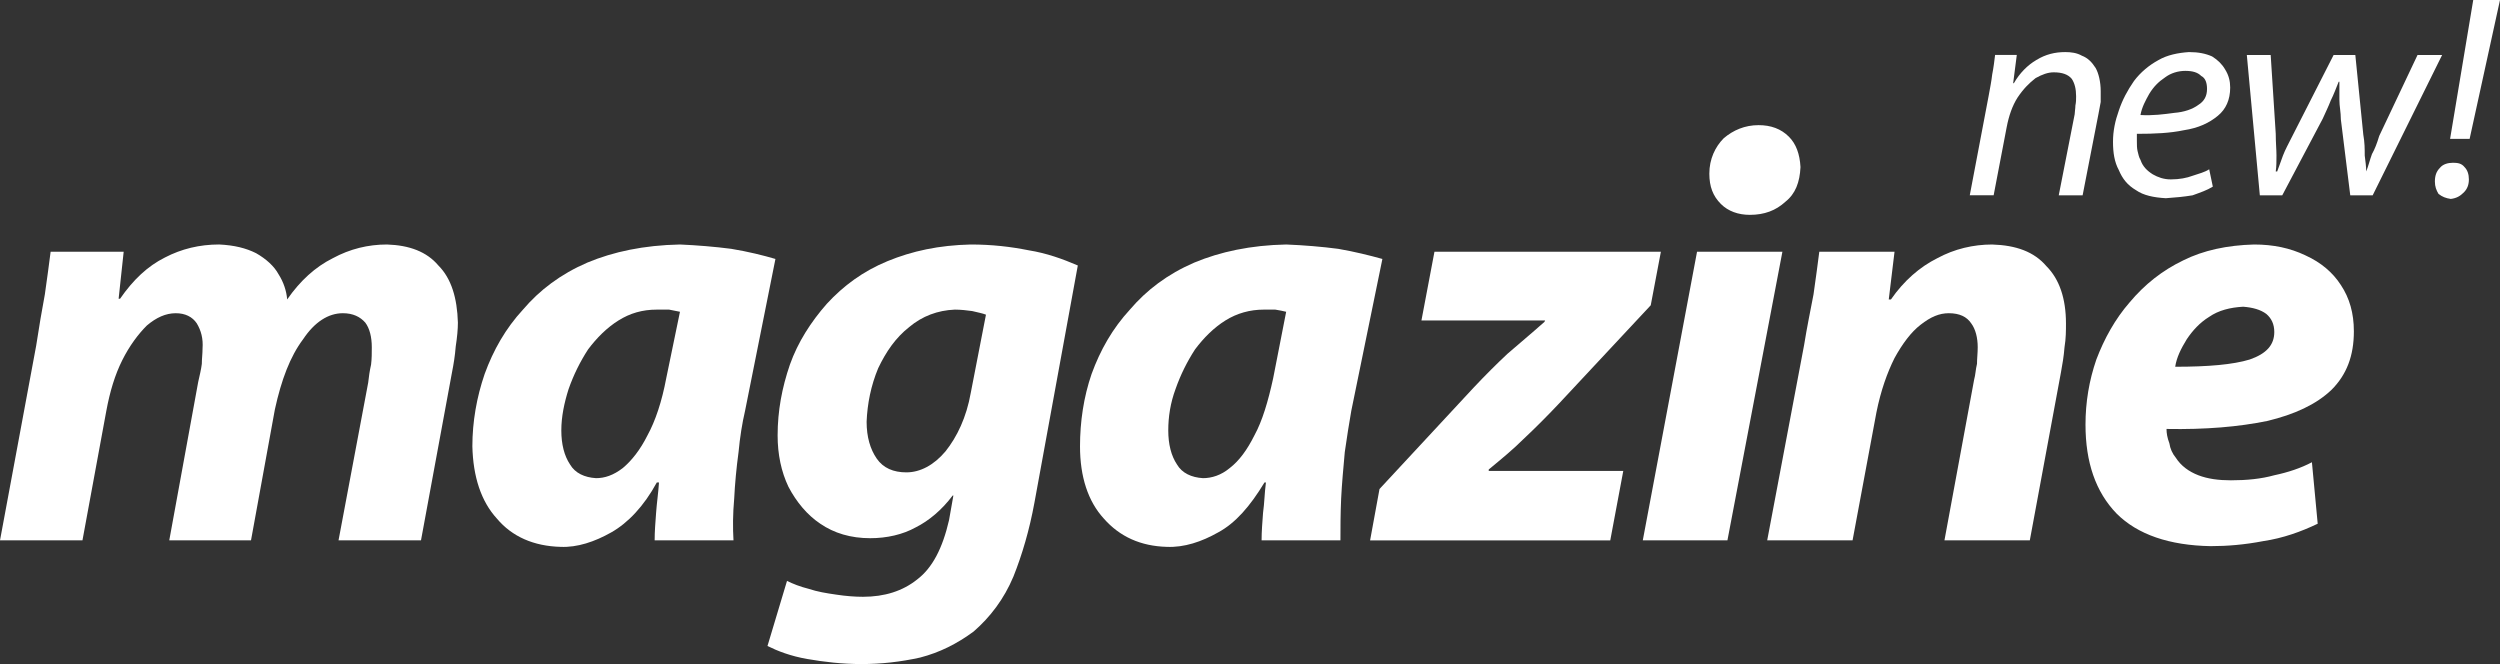 <?xml version="1.0" encoding="utf-8"?>
<!-- Generator: Adobe Illustrator 13.0.0, SVG Export Plug-In . SVG Version: 6.00 Build 14948)  -->
<!DOCTYPE svg PUBLIC "-//W3C//DTD SVG 1.1//EN" "http://www.w3.org/Graphics/SVG/1.1/DTD/svg11.dtd">
<svg version="1.1" id="Layer_1" xmlns="http://www.w3.org/2000/svg" xmlns:xlink="http://www.w3.org/1999/xlink" x="0px" y="0px"
	 width="225.657px" height="59.94px" viewBox="0 0 225.657 59.94" enable-background="new 0 0 225.657 59.94" xml:space="preserve">
<rect x="0" y="0" width="225.657" height="59.94" fill="#333333" stroke="none"/>
<g>
	<path fill="#FFFFFF" d="M186.349,31.341c0.131-0.784,0.131-1.502,0.131-2.155c0-2.22-0.587-3.983-1.763-5.158
		c-1.11-1.306-2.742-1.893-4.897-1.958c-1.698,0-3.395,0.392-4.962,1.24c-1.567,0.784-3.003,2.024-4.179,3.722h-0.195l0.521-4.31
		h-6.791c-0.13,1.11-0.326,2.416-0.522,3.853c-0.261,1.371-0.588,2.938-0.849,4.57l-3.331,17.629h7.705l2.155-11.557
		c0.392-1.959,0.979-3.591,1.632-4.897c0.719-1.306,1.502-2.351,2.351-3.004c0.914-0.718,1.698-1.044,2.546-1.044
		c0.979,0,1.632,0.326,2.024,0.914c0.392,0.523,0.588,1.306,0.588,2.155c0,0.522-0.065,1.044-0.065,1.501
		c-0.13,0.522-0.13,0.979-0.261,1.437l-2.677,14.495h7.705l2.808-15.148C186.154,32.908,186.284,32.19,186.349,31.341z"/>
	<path fill="#FFFFFF" d="M149.001,27.554l0.915-4.832h-20.438l-1.175,6.203h11.165l-0.065,0.131
		c-1.175,1.044-2.351,2.023-3.33,2.873c-0.979,0.914-2.024,1.959-3.068,3.068l-8.488,9.142l-0.849,4.636h21.678l1.175-6.268h-12.145
		v-0.13c1.11-0.914,2.22-1.828,3.134-2.743c1.045-0.979,2.089-2.024,3.2-3.199L149.001,27.554z"/>
	<path fill="#FFFFFF" d="M186.415,4.701c-0.915,0-1.764,0.196-2.612,0.718c-0.783,0.457-1.501,1.175-2.024,2.089h-0.065l0.327-2.547
		h-1.959c-0.065,0.523-0.13,1.11-0.261,1.763c-0.065,0.588-0.196,1.241-0.326,1.959l-1.698,8.945h2.155l1.175-6.138
		c0.196-1.044,0.522-1.959,0.979-2.677c0.522-0.783,1.044-1.306,1.632-1.763c0.587-0.327,1.11-0.522,1.632-0.522
		c0.784,0,1.306,0.196,1.633,0.588c0.261,0.392,0.392,0.914,0.392,1.567c0,0.326,0,0.522-0.065,0.849
		c0,0.261-0.065,0.588-0.065,0.784l-1.437,7.313h2.155l1.437-7.378c0.065-0.392,0.13-0.718,0.195-1.045c0-0.392,0-0.718,0-0.979
		c0-0.849-0.195-1.632-0.457-2.089c-0.326-0.522-0.718-0.914-1.241-1.11C187.459,4.767,186.937,4.701,186.415,4.701z"/>
	<path fill="#FFFFFF" d="M200.845,6.268c-0.261-0.457-0.653-0.849-1.175-1.175c-0.588-0.261-1.241-0.392-2.089-0.392
		c-0.979,0.065-1.958,0.261-2.743,0.718c-0.849,0.457-1.632,1.11-2.22,1.894c-0.588,0.849-1.045,1.697-1.371,2.677
		c-0.327,0.914-0.522,1.828-0.522,2.808s0.13,1.829,0.522,2.547c0.326,0.783,0.783,1.371,1.567,1.828
		c0.653,0.457,1.567,0.653,2.677,0.718c0.914-0.065,1.632-0.131,2.416-0.261c0.718-0.262,1.306-0.457,1.828-0.784l-0.327-1.567
		c-0.392,0.261-0.914,0.392-1.501,0.587c-0.523,0.196-1.176,0.327-1.959,0.327c-0.653,0-1.175-0.196-1.632-0.457
		c-0.522-0.327-0.914-0.718-1.11-1.306c-0.13-0.196-0.196-0.522-0.261-0.783c-0.065-0.261-0.065-0.587-0.065-0.914
		c0-0.261,0-0.458,0-0.653c1.632,0,3.003-0.065,4.244-0.327c1.306-0.196,2.285-0.653,3.069-1.306c0.718-0.588,1.11-1.437,1.11-2.547
		C201.302,7.313,201.171,6.791,200.845,6.268z M198.69,6.856c0.392,0.196,0.522,0.653,0.522,1.175c0,0.653-0.261,1.11-0.784,1.437
		c-0.522,0.392-1.306,0.653-2.154,0.718c-0.979,0.131-1.959,0.262-3.069,0.196c0.13-0.718,0.457-1.306,0.783-1.894
		c0.392-0.653,0.849-1.11,1.437-1.502c0.522-0.392,1.176-0.588,1.828-0.588C197.907,6.398,198.363,6.529,198.69,6.856z"/>
	<path fill="#FFFFFF" d="M212.598,4.962h-1.959l-3.722,7.313c-0.326,0.653-0.653,1.241-0.849,1.763
		c-0.196,0.588-0.392,1.044-0.523,1.437h-0.13c0.066-0.457,0.066-0.979,0.066-1.437c0-0.522-0.066-1.175-0.066-1.958l-0.457-7.118
		h-2.154l1.175,12.667h2.024l3.656-6.921c0.261-0.587,0.522-1.11,0.719-1.632c0.261-0.522,0.457-1.044,0.718-1.698h0.065
		c0,0.588,0,1.11,0,1.632c0,0.588,0.131,1.11,0.131,1.763l0.849,6.856h2.024l6.269-12.667h-2.22l-3.461,7.313
		c-0.196,0.653-0.392,1.175-0.653,1.633c-0.196,0.522-0.327,1.11-0.522,1.567l0,0c0-0.457-0.065-0.914-0.131-1.437
		c0-0.588,0-1.175-0.13-1.894L212.598,4.962z"/>
	<path fill="#FFFFFF" d="M34.932,22.069c-1.697,0-3.33,0.392-4.897,1.24c-1.567,0.784-2.938,2.024-4.114,3.722
		c-0.065-0.784-0.326-1.567-0.784-2.286c-0.391-0.718-1.109-1.371-2.024-1.893c-0.914-0.457-1.959-0.718-3.33-0.784
		c-1.763,0-3.396,0.392-4.897,1.175c-1.567,0.783-2.874,2.024-4.048,3.722h-0.131l0.457-4.244H4.57
		c-0.13,1.11-0.327,2.416-0.522,3.853c-0.261,1.371-0.522,2.938-0.784,4.636L0,48.774h7.443l2.154-11.688
		c0.327-1.763,0.784-3.265,1.437-4.57c0.653-1.306,1.437-2.351,2.221-3.134c0.849-0.718,1.697-1.11,2.611-1.11
		c0.849,0,1.502,0.326,1.894,0.914c0.392,0.653,0.588,1.372,0.522,2.286c0,0.457-0.065,0.914-0.065,1.371
		c-0.065,0.522-0.196,1.045-0.327,1.632l-2.612,14.299h7.378l2.155-11.818c0.587-2.677,1.372-4.766,2.546-6.333
		c1.045-1.567,2.285-2.351,3.591-2.351c0.915,0,1.567,0.326,2.024,0.849c0.392,0.522,0.587,1.306,0.587,2.22
		c0,0.522,0,1.044-0.065,1.567c-0.131,0.588-0.196,1.045-0.261,1.632l-2.677,14.234h7.443l2.808-15.213
		c0.13-0.653,0.261-1.437,0.327-2.285c0.13-0.849,0.196-1.567,0.196-2.155c-0.065-2.22-0.588-3.983-1.763-5.158
		C38.523,22.722,36.957,22.135,34.932,22.069z"/>
	<path fill="#FFFFFF" d="M120.794,22.461c-1.501-0.196-3.069-0.326-4.701-0.392c-3.199,0.065-5.941,0.653-8.292,1.632
		c-2.416,1.044-4.309,2.481-5.811,4.244c-1.567,1.698-2.677,3.656-3.46,5.811c-0.718,2.089-1.045,4.31-1.045,6.53
		c0,2.742,0.718,4.962,2.155,6.529c1.437,1.632,3.33,2.481,5.681,2.546c1.567,0.065,3.134-0.457,4.636-1.306
		c1.567-0.849,2.873-2.35,4.179-4.505h0.131c-0.131,0.979-0.131,1.828-0.261,2.742c-0.065,0.849-0.131,1.698-0.131,2.481h7.117
		c0-1.109,0-2.351,0.065-3.787c0.065-1.306,0.196-2.743,0.327-4.179c0.196-1.371,0.392-2.611,0.587-3.722l2.808-13.711
		C123.602,23.049,122.296,22.722,120.794,22.461z M116.093,28.142l-1.175,6.007c-0.457,2.09-0.979,3.853-1.697,5.159
		c-0.653,1.306-1.372,2.285-2.22,2.938c-0.784,0.653-1.633,0.914-2.416,0.914c-1.044-0.065-1.894-0.457-2.351-1.241
		c-0.522-0.783-0.783-1.828-0.783-3.068c0-1.241,0.195-2.481,0.652-3.722c0.458-1.306,1.045-2.481,1.764-3.591
		c0.783-1.045,1.697-1.959,2.742-2.612c1.045-0.653,2.22-0.979,3.461-0.979c0.392,0,0.718,0,1.044,0
		C115.505,28.011,115.832,28.077,116.093,28.142z"/>
	<path fill="#FFFFFF" d="M92.848,22.591c-1.632-0.326-3.33-0.522-5.224-0.522c-2.873,0.065-5.289,0.588-7.509,1.501
		c-2.22,0.915-3.983,2.221-5.485,3.853c-1.436,1.633-2.611,3.46-3.33,5.485c-0.718,2.089-1.11,4.179-1.11,6.399
		c0,1.698,0.326,3.265,0.979,4.636c0.719,1.371,1.698,2.546,2.873,3.33c1.24,0.849,2.742,1.306,4.505,1.306
		c1.502,0,2.938-0.326,4.113-0.979c1.175-0.588,2.351-1.567,3.331-2.873h0.064l-0.392,2.22c-0.587,2.546-1.501,4.309-2.873,5.354
		c-1.306,1.045-2.938,1.567-4.897,1.567c-0.718,0-1.567-0.065-2.416-0.196c-0.914-0.131-1.698-0.261-2.481-0.522
		c-0.783-0.196-1.437-0.457-1.958-0.718l-1.763,5.876c0.915,0.457,2.089,0.914,3.591,1.175c1.501,0.261,3.134,0.457,4.897,0.457
		s3.526-0.196,5.289-0.587c1.763-0.457,3.33-1.241,4.832-2.351c1.502-1.306,2.743-2.938,3.591-4.962
		c0.783-1.958,1.437-4.179,1.894-6.66l3.917-21.417C95.917,23.375,94.481,22.853,92.848,22.591z M88.996,28.403l-1.371,7.052
		c-0.392,2.22-1.241,3.983-2.285,5.289c-1.044,1.241-2.285,1.893-3.526,1.893c-1.175,0-2.089-0.392-2.676-1.24
		c-0.588-0.849-0.915-1.959-0.915-3.33c0.065-1.632,0.392-3.265,1.045-4.832c0.718-1.502,1.567-2.743,2.808-3.722
		c1.175-0.979,2.546-1.501,4.113-1.567c0.522,0,1.11,0.065,1.567,0.131C88.278,28.207,88.669,28.272,88.996,28.403z"/>
	<path fill="#FFFFFF" d="M66.012,22.461c-1.502-0.196-3.134-0.326-4.636-0.392c-3.265,0.065-6.007,0.653-8.358,1.632
		c-2.416,1.044-4.31,2.481-5.811,4.244c-1.567,1.698-2.678,3.656-3.461,5.811c-0.718,2.089-1.109,4.31-1.109,6.53
		c0.065,2.742,0.783,4.962,2.219,6.529c1.372,1.632,3.331,2.481,5.747,2.546c1.501,0.065,3.069-0.457,4.57-1.306
		c1.501-0.849,2.938-2.35,4.113-4.505h0.196c-0.065,0.979-0.196,1.828-0.261,2.742c-0.065,0.849-0.131,1.698-0.131,2.481h7.117
		c-0.065-1.109-0.065-2.351,0.065-3.787c0.065-1.306,0.196-2.743,0.392-4.179c0.13-1.371,0.326-2.611,0.587-3.722l2.742-13.711
		C68.885,23.049,67.579,22.722,66.012,22.461z M61.376,28.142l-1.241,6.007c-0.392,2.09-0.979,3.853-1.698,5.159
		c-0.653,1.306-1.437,2.285-2.22,2.938c-0.849,0.653-1.632,0.914-2.416,0.914c-1.044-0.065-1.894-0.457-2.35-1.241
		c-0.523-0.783-0.784-1.828-0.784-3.068c0-1.241,0.261-2.481,0.653-3.722c0.457-1.306,1.044-2.481,1.763-3.591
		c0.784-1.045,1.698-1.959,2.743-2.612c1.044-0.653,2.154-0.979,3.46-0.979c0.327,0,0.719,0,1.11,0
		C60.724,28.011,61.05,28.077,61.376,28.142z"/>
	<path fill="#FFFFFF" d="M157.946,19.393c1.306,0,2.351-0.392,3.2-1.176c0.914-0.718,1.306-1.763,1.371-3.134
		c-0.065-1.175-0.392-2.089-1.045-2.742c-0.718-0.719-1.632-1.045-2.742-1.045c-1.241,0-2.285,0.457-3.134,1.175
		c-0.783,0.783-1.306,1.894-1.306,3.199c0,1.175,0.326,2.024,1.044,2.743C155.988,19.065,156.901,19.393,157.946,19.393z"/>
	<path fill="#FFFFFF" d="M160.885,22.722h-7.705l-4.897,26.052h7.64L160.885,22.722z"/>
	<path fill="#FFFFFF" d="M210.443,35.193c1.372-1.371,2.024-3.069,2.024-5.289c0-1.632-0.392-3.004-1.175-4.179
		c-0.718-1.11-1.763-2.024-3.2-2.677c-1.371-0.653-2.873-0.979-4.636-0.979c-2.416,0.065-4.57,0.522-6.399,1.437
		c-1.894,0.914-3.46,2.155-4.832,3.787c-1.306,1.501-2.285,3.265-3.003,5.158c-0.653,1.894-0.979,3.852-0.979,5.876
		c0,3.396,0.914,6.073,2.808,8.031c1.894,1.894,4.766,2.873,8.488,2.938c1.501,0,3.068-0.13,4.766-0.457
		c1.763-0.261,3.396-0.849,4.897-1.567l-0.522-5.55c-0.979,0.522-2.155,0.914-3.396,1.175c-1.175,0.327-2.481,0.457-3.917,0.457
		c-1.11,0-2.089-0.13-2.938-0.457c-0.849-0.326-1.567-0.849-2.024-1.567c-0.327-0.392-0.522-0.849-0.588-1.306
		c-0.195-0.522-0.261-0.915-0.261-1.306c3.526,0.065,6.53-0.196,9.076-0.718C207.113,37.413,209.072,36.5,210.443,35.193z
		 M204.566,28.338c0.457,0.392,0.718,0.914,0.718,1.632c0,1.175-0.718,1.959-2.22,2.481c-1.502,0.457-3.722,0.653-6.725,0.653
		c0.13-0.849,0.522-1.632,1.044-2.481c0.523-0.784,1.176-1.502,2.024-2.024c0.849-0.587,1.894-0.849,3.069-0.914
		C203.326,27.75,204.044,27.946,204.566,28.338z"/>
	<path fill="#FFFFFF" d="M225.657,0h-2.416l-2.089,12.536h1.763L225.657,0z"/>
	<path fill="#FFFFFF" d="M220.106,17.499c0.327,0.261,0.653,0.392,1.11,0.457c0.522-0.065,0.849-0.261,1.176-0.588
		c0.326-0.326,0.457-0.718,0.457-1.175s-0.13-0.849-0.392-1.11c-0.261-0.326-0.588-0.392-1.044-0.392
		c-0.458,0-0.914,0.13-1.176,0.457c-0.326,0.327-0.457,0.718-0.457,1.24C219.78,16.846,219.911,17.172,220.106,17.499z"/>
</g>
</svg>
